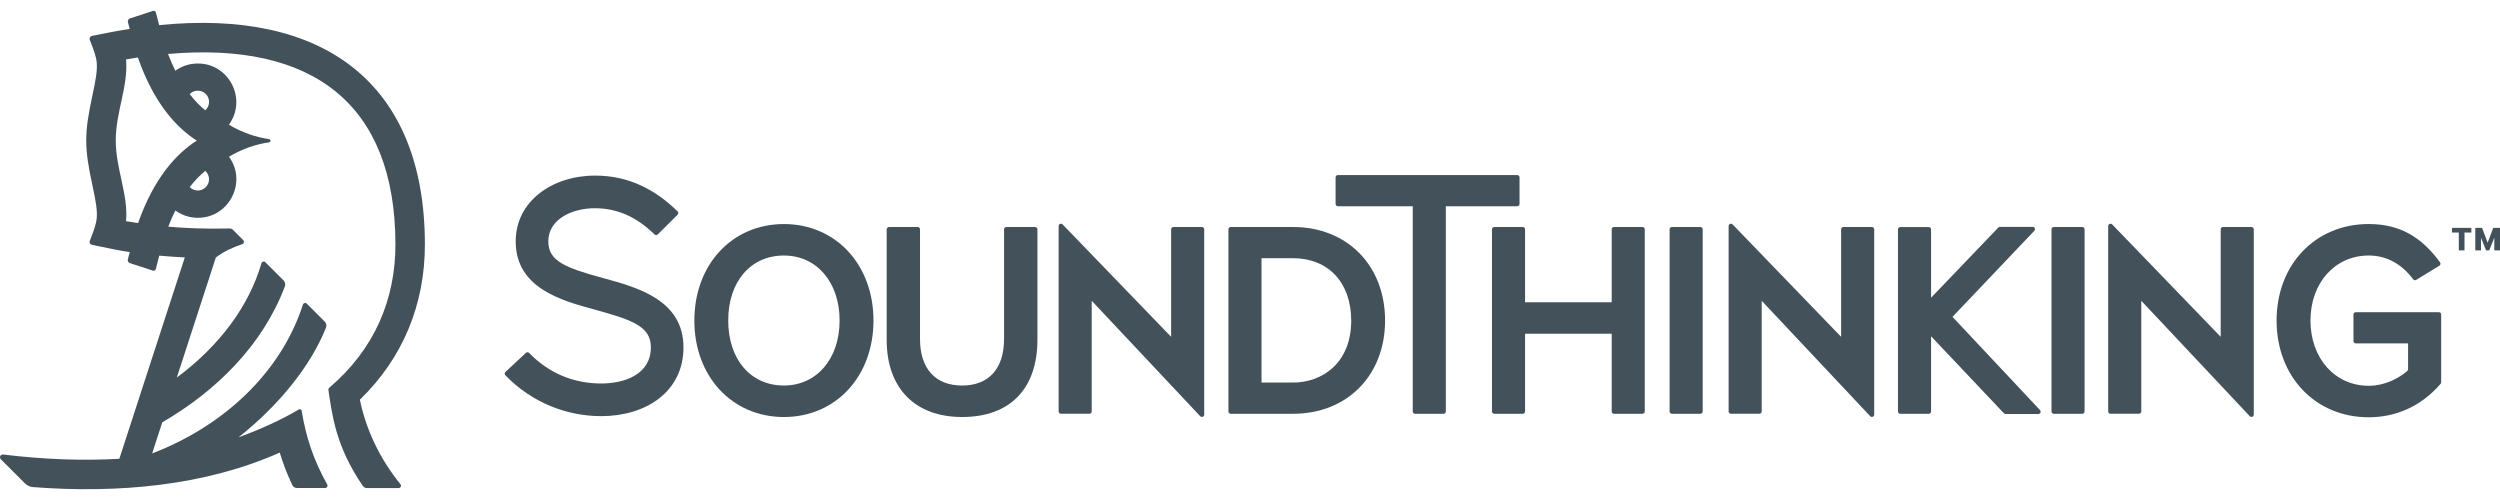 <?xml version="1.0" encoding="UTF-8"?> <svg xmlns="http://www.w3.org/2000/svg" width="200" height="40" viewBox="0 0 200 40" fill="none"><path d="M48.281 22.255C45.209 21.419 43.865 20.889 43.865 19.31C43.865 17.53 45.778 16.656 47.598 16.659C49.495 16.661 51.014 17.442 52.362 18.754C52.434 18.825 52.55 18.825 52.621 18.754L54.207 17.177C54.28 17.105 54.28 16.983 54.207 16.91C52.391 15.133 50.261 14.049 47.623 14.047C44.184 14.045 41.256 16.093 41.256 19.312C41.256 23.051 44.92 24.048 47.598 24.775C50.703 25.619 52.064 26.159 52.069 27.782C52.075 29.931 49.989 30.734 47.878 30.677C45.843 30.625 43.912 29.865 42.333 28.238C42.262 28.165 42.148 28.159 42.073 28.228L40.437 29.754C40.36 29.825 40.357 29.947 40.429 30.021C42.573 32.245 45.389 33.292 48.103 33.292C51.699 33.292 54.689 31.319 54.678 27.774C54.667 23.992 50.977 22.989 48.281 22.255Z" fill="#43525A"></path><path d="M62.713 17.924C58.562 17.924 55.548 21.17 55.548 25.643C55.548 30.116 58.562 33.362 62.713 33.362C66.864 33.362 69.878 30.116 69.878 25.643C69.878 21.17 66.864 17.924 62.713 17.924ZM62.713 30.841C60.048 30.841 58.258 28.752 58.258 25.641C58.258 22.531 60.048 20.442 62.713 20.442C65.336 20.442 67.168 22.58 67.168 25.641C67.168 28.703 65.336 30.841 62.713 30.841Z" fill="#43525A"></path><path d="M82.806 18.16H80.51C80.408 18.16 80.324 18.244 80.324 18.346V27.126C80.324 29.488 79.102 30.843 76.972 30.843C74.829 30.843 73.601 29.488 73.601 27.126V18.346C73.601 18.244 73.517 18.16 73.415 18.16H71.119C71.017 18.16 70.934 18.244 70.934 18.346V27.189C70.934 31.054 73.192 33.361 76.974 33.361C80.8 33.361 82.995 31.104 82.995 27.168V18.346C82.991 18.244 82.909 18.16 82.806 18.16Z" fill="#43525A"></path><path d="M149.751 18.16H147.474C147.373 18.16 147.289 18.244 147.289 18.346V26.946L138.605 17.951C138.487 17.837 138.289 17.921 138.289 18.084V32.916C138.289 33.018 138.373 33.101 138.474 33.101H140.751C140.852 33.101 140.936 33.018 140.936 32.916V24.063L149.618 33.299C149.734 33.417 149.936 33.334 149.936 33.168V18.344C149.936 18.244 149.853 18.16 149.751 18.16Z" fill="#43525A"></path><path d="M180.118 18.16H177.841C177.739 18.16 177.656 18.244 177.656 18.346V26.946L168.972 17.951C168.854 17.837 168.656 17.921 168.656 18.084V32.916C168.656 33.018 168.739 33.101 168.841 33.101H171.117C171.219 33.101 171.303 33.018 171.303 32.916V24.063L179.985 33.299C180.101 33.417 180.303 33.334 180.303 33.168V18.344C180.303 18.244 180.219 18.16 180.118 18.16Z" fill="#43525A"></path><path d="M96.152 18.16H93.875C93.774 18.16 93.69 18.244 93.69 18.346V26.946L85.006 17.951C84.888 17.837 84.69 17.921 84.69 18.084V32.916C84.69 33.018 84.773 33.101 84.875 33.101H87.152C87.253 33.101 87.337 33.018 87.337 32.916V24.063L96.019 33.299C96.135 33.417 96.337 33.334 96.337 33.168V18.344C96.337 18.244 96.255 18.16 96.152 18.16Z" fill="#43525A"></path><path d="M103.437 18.16H98.459C98.358 18.16 98.274 18.244 98.274 18.346V32.918C98.274 33.019 98.358 33.103 98.459 33.103H103.437C107.775 33.103 110.806 30.034 110.806 25.642C110.806 21.238 107.775 18.16 103.437 18.16ZM103.437 30.605H100.921V20.656H103.437C106.268 20.656 108.097 22.613 108.097 25.642C108.095 29.072 105.755 30.605 103.437 30.605Z" fill="#43525A"></path><path d="M121.563 16.315V14.189C121.563 14.088 121.479 14.004 121.377 14.004H107.032C106.931 14.004 106.847 14.088 106.847 14.189V16.315C106.847 16.416 106.931 16.5 107.032 16.5H113.02V32.918C113.02 33.02 113.104 33.103 113.206 33.103H115.482C115.584 33.103 115.667 33.02 115.667 32.918V16.5H121.377C121.481 16.5 121.563 16.416 121.563 16.315Z" fill="#43525A"></path><path d="M131.397 18.16H129.12C129.018 18.16 128.935 18.244 128.935 18.346V24.179H122.006V18.346C122.006 18.244 121.922 18.16 121.821 18.16H119.544C119.442 18.16 119.359 18.244 119.359 18.346V32.918C119.359 33.019 119.442 33.103 119.544 33.103H121.821C121.922 33.103 122.006 33.019 122.006 32.918V26.699H128.935V32.918C128.935 33.019 129.018 33.103 129.12 33.103H131.397C131.498 33.103 131.582 33.019 131.582 32.918V18.346C131.582 18.244 131.498 18.16 131.397 18.16Z" fill="#43525A"></path><path d="M136.031 18.16H133.755C133.653 18.16 133.569 18.244 133.569 18.346V32.918C133.569 33.019 133.653 33.103 133.755 33.103H136.031C136.133 33.103 136.216 33.019 136.216 32.918V18.346C136.216 18.244 136.133 18.16 136.031 18.16Z" fill="#43525A"></path><path d="M166.581 18.16H164.305C164.203 18.16 164.12 18.244 164.12 18.346V32.918C164.12 33.019 164.203 33.103 164.305 33.103H166.581C166.683 33.103 166.767 33.019 166.767 32.918V18.346C166.767 18.244 166.683 18.16 166.581 18.16Z" fill="#43525A"></path><path d="M195.295 25.16C195.295 25.058 195.211 24.974 195.109 24.974H188.462C188.36 24.974 188.277 25.058 188.277 25.16V27.285C188.277 27.387 188.36 27.471 188.462 27.471H192.646V29.533C192.646 29.585 192.624 29.636 192.584 29.673C191.928 30.25 190.787 30.863 189.497 30.863C186.798 30.863 184.838 28.666 184.838 25.641C184.838 22.629 186.798 20.442 189.497 20.442C190.842 20.442 192.075 21.038 193.049 22.342C193.107 22.418 193.213 22.442 193.294 22.391L195.151 21.257C195.244 21.201 195.269 21.076 195.204 20.987C193.759 19.019 192.054 17.922 189.496 17.922C185.226 17.922 182.127 21.168 182.127 25.641C182.127 30.127 185.226 33.382 189.496 33.382C191.65 33.382 193.665 32.529 195.246 30.71C195.275 30.675 195.293 30.63 195.293 30.585V25.16H195.295Z" fill="#43525A"></path><path d="M156.2 25.348L162.746 18.463C162.859 18.345 162.775 18.148 162.612 18.148H159.996C159.939 18.148 159.887 18.174 159.852 18.218L154.485 23.819V18.348C154.485 18.247 154.402 18.163 154.3 18.163H152.024C151.922 18.163 151.838 18.247 151.838 18.348V32.92C151.838 33.022 151.922 33.106 152.024 33.106H154.3C154.402 33.106 154.485 33.022 154.485 32.92V26.901L160.301 33.049C160.335 33.093 160.39 33.118 160.444 33.118H163.064C163.227 33.118 163.311 32.924 163.2 32.806L156.2 25.348Z" fill="#43525A"></path><path d="M28.791 31.975C32.212 28.659 34.003 24.379 33.992 19.505C33.962 6.631 25.883 0.689 12.733 2.01L12.473 1.003C12.446 0.899 12.337 0.84 12.235 0.872L10.399 1.474C10.273 1.515 10.2 1.646 10.233 1.775L10.373 2.315C9.239 2.493 8.54 2.636 7.361 2.871C7.214 2.9 7.128 3.054 7.183 3.194C7.821 4.858 7.964 5.002 7.39 7.652C6.736 10.674 6.736 11.791 7.39 14.812C7.959 17.439 7.828 17.584 7.183 19.269C7.13 19.407 7.214 19.559 7.359 19.588C9.201 19.961 9.301 20.004 10.379 20.166L10.228 20.747C10.195 20.876 10.268 21.007 10.393 21.049L12.228 21.65C12.33 21.683 12.441 21.625 12.466 21.52L12.742 20.451C13.491 20.52 14.101 20.558 14.784 20.595L9.546 36.704C6.603 36.871 3.497 36.755 0.25 36.362C0.039 36.337 -0.084 36.593 0.067 36.742L2.002 38.677C2.171 38.846 2.394 38.949 2.632 38.968C9.396 39.487 16.406 38.875 22.38 36.206C22.636 37.069 22.972 37.939 23.388 38.813C23.453 38.951 23.593 39.038 23.746 39.038H26.017C26.159 39.038 26.25 38.886 26.18 38.762C25.065 36.778 24.465 34.914 24.135 32.865C24.117 32.756 23.997 32.7 23.902 32.758C22.591 33.552 20.672 34.417 19.082 34.985C22.222 32.509 24.84 29.333 26.079 26.212C26.144 26.045 26.104 25.854 25.977 25.727L24.542 24.292C24.442 24.192 24.275 24.235 24.233 24.368C22.471 29.842 17.84 34.106 12.173 36.273L12.982 33.786C17.318 31.274 21.039 27.576 22.789 22.911C22.85 22.746 22.809 22.559 22.683 22.433L21.228 20.978C21.128 20.878 20.957 20.92 20.917 21.056C19.924 24.472 17.582 27.653 14.146 30.202L17.269 20.598C17.816 20.177 18.538 19.812 19.386 19.528C19.52 19.483 19.56 19.312 19.46 19.212L18.623 18.375C18.559 18.311 18.47 18.275 18.379 18.278C16.457 18.324 14.748 18.251 13.461 18.133C13.643 17.664 13.832 17.234 14.028 16.84C14.543 17.212 15.166 17.425 15.829 17.425C18.336 17.425 19.795 14.563 18.319 12.537C19.375 11.914 20.456 11.542 21.531 11.386C21.595 11.377 21.642 11.322 21.642 11.258C21.642 11.195 21.595 11.14 21.531 11.131C20.469 10.977 19.375 10.606 18.312 9.976C19.798 7.952 18.33 5.033 15.772 5.08C15.124 5.091 14.521 5.303 14.027 5.659C13.825 5.251 13.629 4.804 13.443 4.317C25.001 3.305 31.607 8.297 31.634 19.514C31.645 23.95 29.963 27.942 26.333 31.025C26.286 31.065 26.262 31.125 26.271 31.186C26.573 33.203 26.849 35.692 29.025 38.873C29.098 38.98 29.222 39.044 29.352 39.044H31.894C32.05 39.044 32.138 38.862 32.039 38.742C30.395 36.709 29.289 34.407 28.791 31.975ZM16.448 14.988C16.092 15.332 15.527 15.324 15.178 14.966C15.592 14.431 16.012 14.005 16.421 13.671C16.821 14.027 16.819 14.63 16.448 14.988ZM16.723 8.139C16.726 8.392 16.628 8.641 16.423 8.826C16.014 8.492 15.592 8.067 15.178 7.531C15.731 6.96 16.71 7.338 16.723 8.139ZM15.742 11.248C14.116 12.287 12.319 14.229 11.047 17.844C10.691 17.793 10.366 17.742 10.086 17.697C10.27 15.564 9.261 13.509 9.261 11.229C9.261 8.951 10.273 6.886 10.084 4.751C10.402 4.696 10.718 4.647 11.031 4.6C12.304 8.25 14.108 10.205 15.742 11.248Z" fill="#43525A"></path><path d="M196.156 18.603H196.704V20.032H197.16V18.603H197.709V18.229H196.156V18.603Z" fill="#43525A"></path><path d="M199.459 18.229L199.012 19.419L198.563 18.229H198.023V20.032H198.478V19.013L198.885 20.032H199.139L199.544 19.017V20.032H200V18.229H199.459Z" fill="#43525A"></path></svg> 